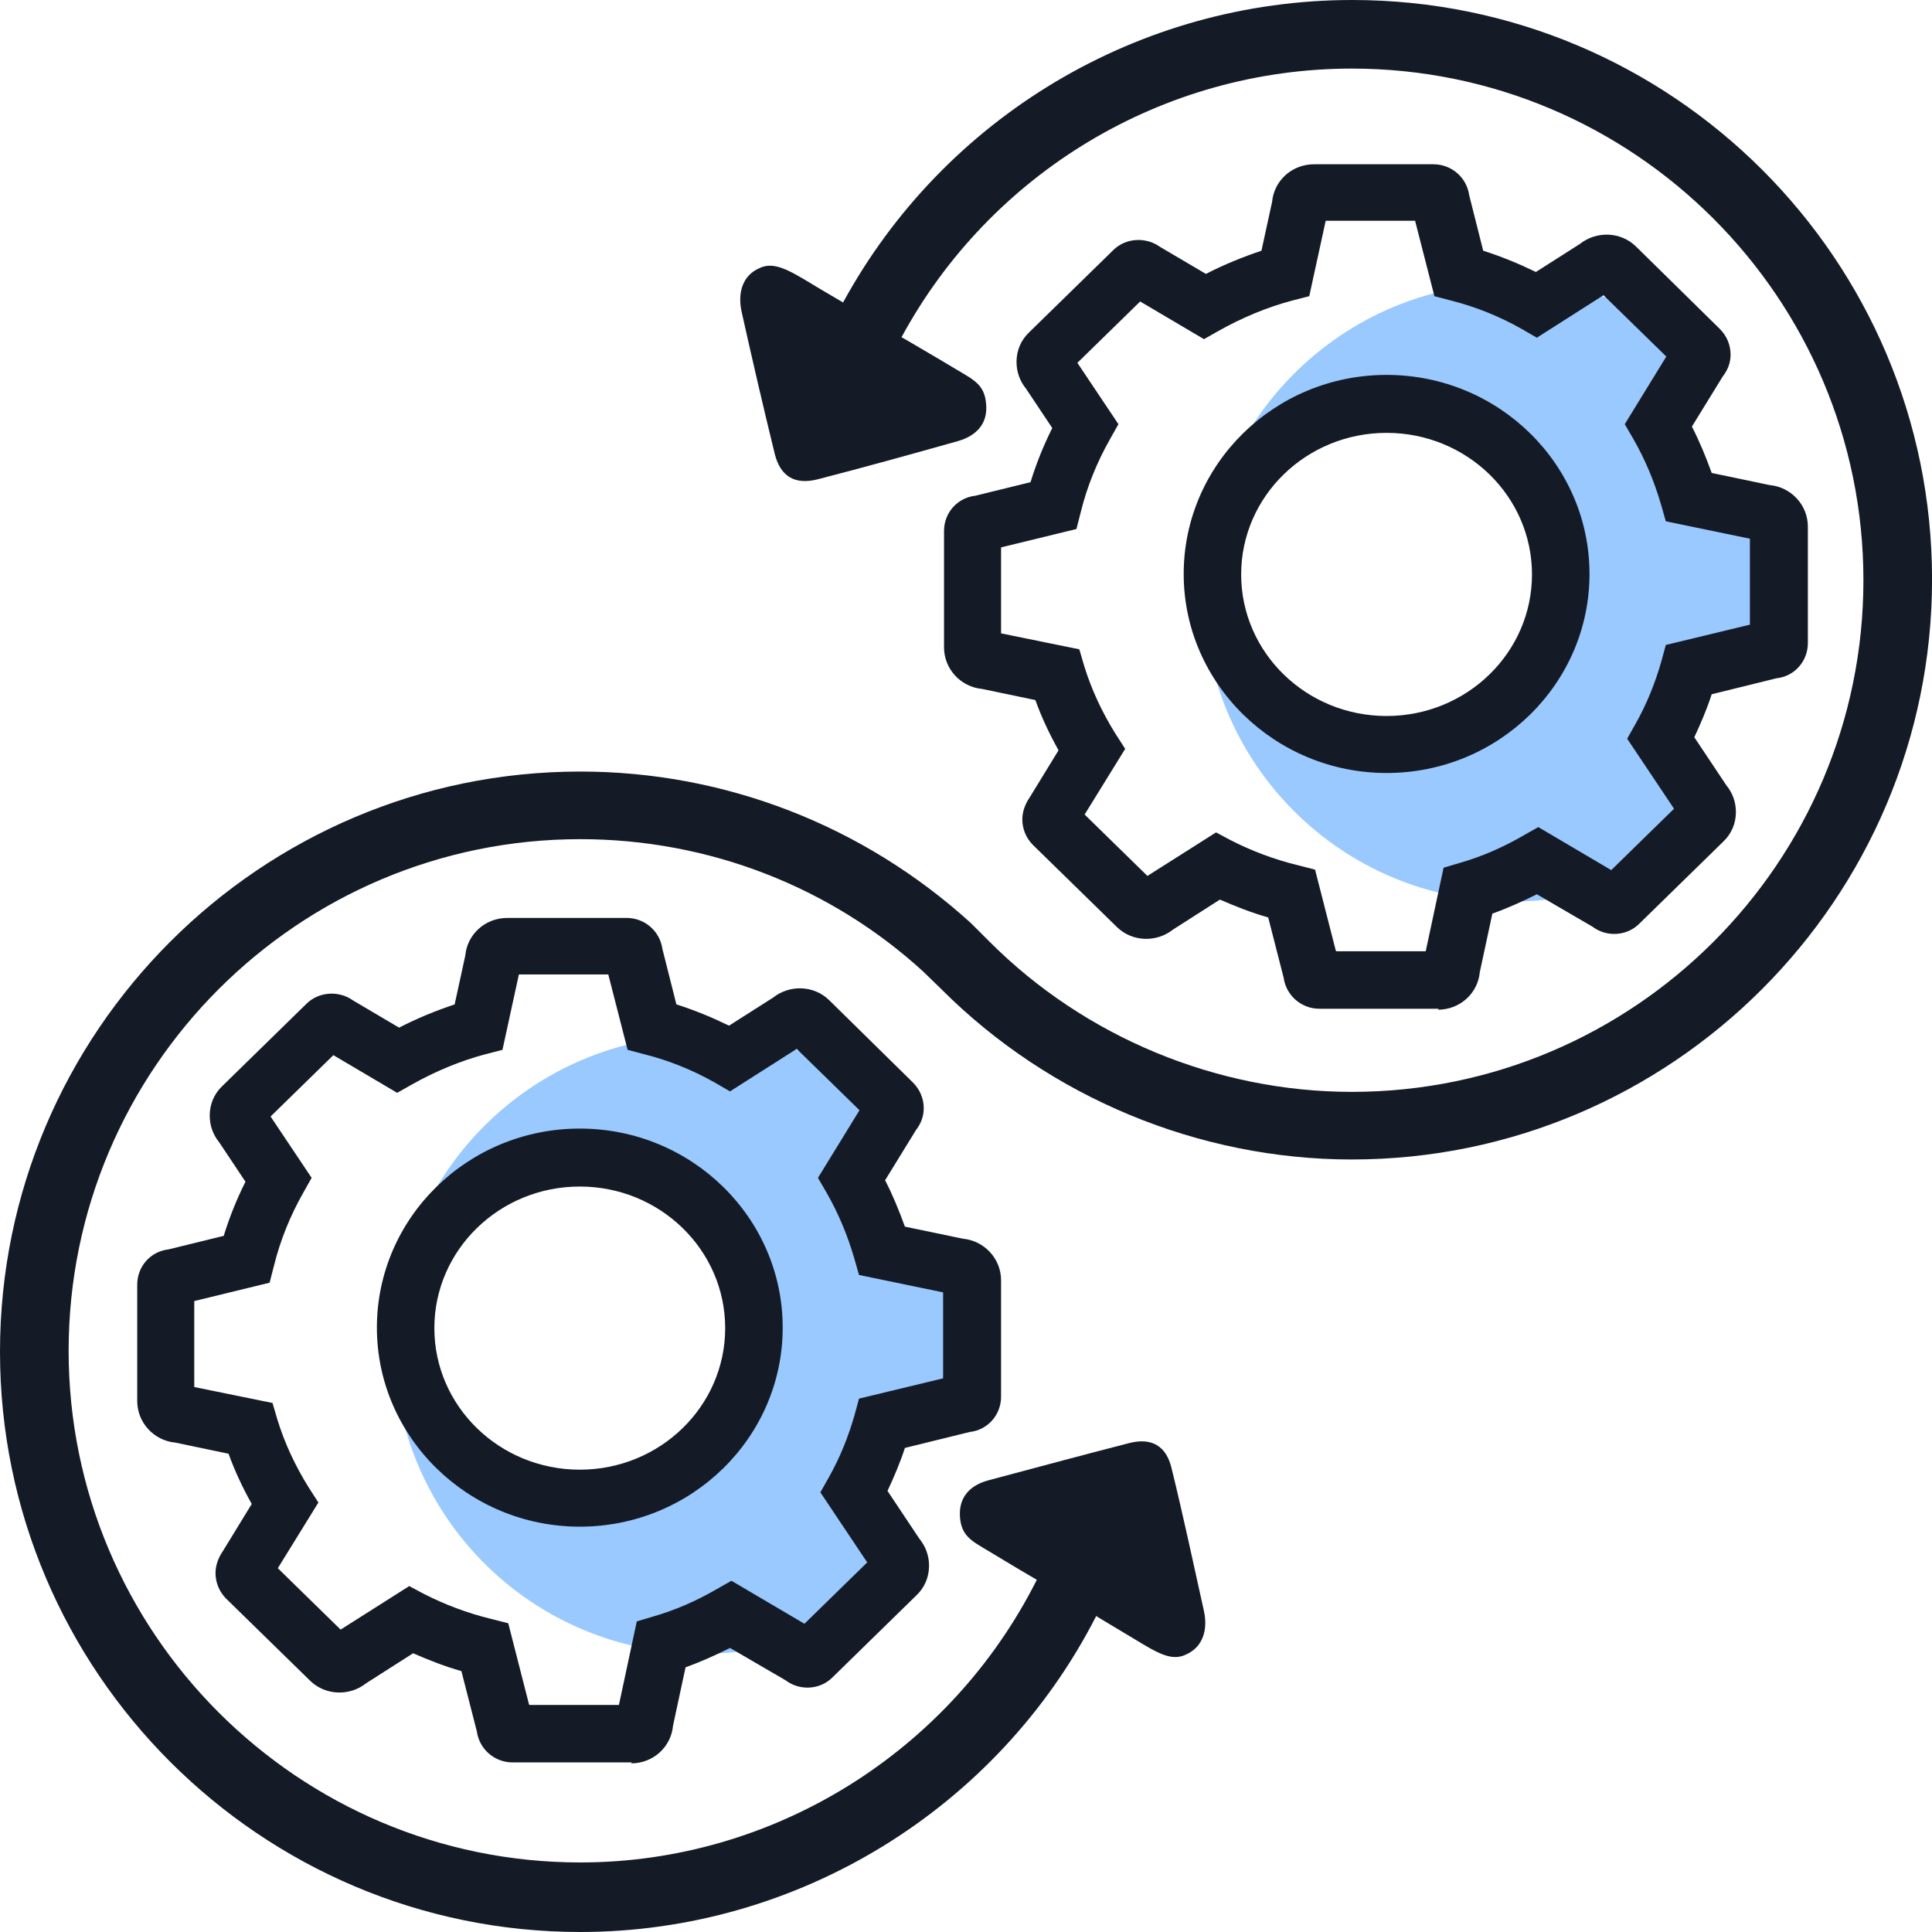 <?xml version="1.0" encoding="UTF-8"?> <svg xmlns="http://www.w3.org/2000/svg" width="40" height="40" viewBox="0 0 40 40" fill="none"><g clip-path="url(#clip0_9188_183204)"><path opacity="0.4" d="M18.065 31.538C17.835 31.108 17.895 30.738 18.105 30.418C18.105 30.318 18.135 30.218 18.175 30.118C18.295 29.798 18.605 29.448 18.995 29.498C19.366 29.538 19.736 29.468 20.106 29.438C20.066 28.977 20.106 28.507 20.166 28.047C20.186 27.407 20.206 26.767 20.226 26.137C20.026 26.077 19.826 26.027 19.626 25.987C19.186 25.887 18.715 25.797 18.375 25.477C17.515 24.676 18.015 23.656 18.756 23.016C17.635 22.036 16.165 21.436 14.554 21.436C11.024 21.436 8.153 24.296 8.153 27.837C8.153 31.378 11.014 34.239 14.554 34.239C16.225 34.239 17.745 33.589 18.886 32.538C18.585 32.238 18.275 31.918 18.085 31.558L18.065 31.538ZM12.034 30.768C10.273 30.768 8.843 29.337 8.843 27.577C8.843 25.817 10.273 24.386 12.034 24.386C13.794 24.386 15.225 25.817 15.225 27.577C15.225 29.337 13.794 30.768 12.034 30.768Z" fill="#0079FF"></path><path d="M13.084 36.489H10.613C10.233 36.489 9.923 36.209 9.873 35.849L9.553 34.599C9.203 34.499 8.873 34.369 8.553 34.229L7.582 34.849C7.242 35.119 6.742 35.109 6.422 34.799L4.682 33.098C4.542 32.958 4.462 32.768 4.462 32.568C4.462 32.408 4.522 32.248 4.612 32.118L5.212 31.138C5.022 30.798 4.862 30.458 4.732 30.098L3.632 29.868C3.191 29.828 2.841 29.457 2.841 29.007V26.597C2.841 26.217 3.121 25.907 3.491 25.867L4.632 25.587C4.752 25.196 4.902 24.826 5.082 24.466L4.542 23.656C4.412 23.496 4.342 23.306 4.342 23.096C4.342 22.866 4.432 22.646 4.602 22.486L6.342 20.785C6.602 20.525 7.022 20.505 7.312 20.715L8.263 21.276C8.633 21.085 9.023 20.925 9.413 20.795L9.633 19.785C9.673 19.345 10.043 19.005 10.503 19.005H12.974C13.354 19.005 13.664 19.285 13.714 19.645L14.004 20.795C14.384 20.915 14.744 21.065 15.094 21.235L16.005 20.655C16.345 20.385 16.845 20.395 17.165 20.705L18.905 22.416C19.045 22.556 19.125 22.746 19.125 22.946C19.125 23.116 19.065 23.266 18.965 23.396L18.325 24.436C18.485 24.746 18.615 25.066 18.735 25.396L19.936 25.646C20.376 25.687 20.726 26.057 20.726 26.507V28.917C20.726 29.297 20.446 29.608 20.076 29.648L18.735 29.978C18.635 30.288 18.505 30.588 18.375 30.868L19.035 31.858C19.165 32.018 19.235 32.208 19.235 32.418C19.235 32.648 19.145 32.868 18.975 33.028L17.235 34.729C16.975 34.989 16.555 35.009 16.265 34.789L15.114 34.119C14.814 34.269 14.504 34.409 14.194 34.519L13.934 35.729C13.894 36.169 13.524 36.509 13.064 36.509L13.084 36.489ZM10.963 35.299H12.814L13.184 33.569L13.524 33.468C13.974 33.339 14.414 33.148 14.844 32.898L15.144 32.728L16.655 33.618L17.955 32.348L16.985 30.898L17.165 30.578C17.385 30.188 17.565 29.748 17.695 29.288L17.785 28.957L19.526 28.537V26.757L17.785 26.397L17.685 26.047C17.545 25.567 17.355 25.116 17.115 24.696L16.935 24.386L17.795 22.986L16.495 21.716L15.114 22.596L14.804 22.416C14.344 22.156 13.854 21.956 13.334 21.826L12.994 21.736L12.594 20.175H10.743L10.403 21.736L10.053 21.826C9.523 21.966 9.003 22.186 8.523 22.456L8.223 22.626L6.902 21.846L5.602 23.116L6.452 24.386L6.272 24.706C6.012 25.166 5.802 25.677 5.672 26.207L5.582 26.557L4.022 26.937V28.717L5.642 29.047L5.742 29.387C5.892 29.878 6.112 30.348 6.392 30.798L6.592 31.108L5.752 32.468L7.052 33.739L8.473 32.838L8.773 32.998C9.203 33.218 9.673 33.398 10.173 33.519L10.523 33.608L10.953 35.289L10.963 35.299ZM12.004 31.608C9.693 31.608 7.803 29.758 7.803 27.487C7.803 25.216 9.683 23.366 12.004 23.366C14.324 23.366 16.205 25.216 16.205 27.487C16.205 29.758 14.324 31.608 12.004 31.608ZM12.004 24.566C10.343 24.566 8.993 25.877 8.993 27.497C8.993 29.117 10.343 30.428 12.004 30.428C13.664 30.428 15.014 29.117 15.014 27.497C15.014 25.877 13.664 24.566 12.004 24.566Z" fill="#151B26"></path><path opacity="0.4" d="M34.83 15.964C34.599 15.534 34.659 15.164 34.87 14.844C34.87 14.744 34.9 14.644 34.94 14.544C35.059 14.224 35.37 13.874 35.76 13.924C36.13 13.964 36.5 13.894 36.87 13.864C36.83 13.404 36.87 12.934 36.93 12.473C36.95 11.833 36.97 11.193 36.99 10.563C36.79 10.503 36.59 10.453 36.39 10.413C35.95 10.313 35.48 10.223 35.139 9.903C34.279 9.103 34.779 8.082 35.52 7.442C34.399 6.462 32.929 5.862 31.319 5.862C27.788 5.862 24.917 8.723 24.917 12.263C24.917 15.804 27.778 18.665 31.319 18.665C32.989 18.665 34.509 18.015 35.65 16.965C35.35 16.665 35.039 16.344 34.849 15.984L34.83 15.964ZM28.798 15.194C27.038 15.194 25.607 13.764 25.607 12.003C25.607 10.243 27.038 8.813 28.798 8.813C30.558 8.813 31.989 10.243 31.989 12.003C31.989 13.764 30.558 15.194 28.798 15.194Z" fill="#0079FF"></path><path d="M29.788 20.885H27.317C26.937 20.885 26.627 20.605 26.577 20.245L26.257 18.995C25.907 18.895 25.577 18.765 25.257 18.625L24.287 19.245C23.947 19.515 23.446 19.505 23.126 19.195L21.386 17.494C21.246 17.354 21.166 17.164 21.166 16.964C21.166 16.804 21.226 16.644 21.316 16.514L21.916 15.534C21.726 15.194 21.566 14.854 21.436 14.494L20.336 14.264C19.895 14.224 19.545 13.854 19.545 13.403V10.993C19.545 10.613 19.826 10.303 20.196 10.263L21.336 9.983C21.456 9.592 21.606 9.222 21.786 8.862L21.246 8.052C21.116 7.892 21.046 7.702 21.046 7.492C21.046 7.262 21.136 7.042 21.306 6.882L23.046 5.181C23.306 4.921 23.727 4.901 24.017 5.111L24.967 5.671C25.337 5.481 25.727 5.321 26.117 5.191L26.337 4.181C26.377 3.741 26.747 3.401 27.207 3.401H29.678C30.058 3.401 30.368 3.681 30.418 4.041L30.708 5.191C31.088 5.311 31.448 5.461 31.799 5.631L32.709 5.051C33.049 4.781 33.549 4.791 33.869 5.101L35.609 6.812C35.749 6.952 35.83 7.142 35.83 7.342C35.83 7.512 35.77 7.662 35.669 7.792L35.029 8.832C35.189 9.142 35.319 9.462 35.439 9.792L36.64 10.043C37.08 10.083 37.43 10.453 37.43 10.903V13.313C37.43 13.694 37.15 14.004 36.78 14.043L35.439 14.374C35.339 14.684 35.209 14.984 35.079 15.264L35.739 16.254C35.87 16.414 35.94 16.604 35.94 16.814C35.94 17.044 35.849 17.264 35.679 17.424L33.939 19.125C33.679 19.385 33.259 19.405 32.969 19.185L31.819 18.515C31.518 18.665 31.208 18.805 30.898 18.915L30.638 20.125C30.598 20.565 30.228 20.905 29.768 20.905L29.788 20.885ZM27.667 19.695H29.518L29.888 17.965L30.228 17.864C30.678 17.735 31.118 17.544 31.548 17.294L31.849 17.124L33.359 18.015L34.659 16.744L33.689 15.294L33.869 14.974C34.089 14.584 34.269 14.144 34.399 13.684L34.489 13.353L36.23 12.933V11.153L34.489 10.793L34.389 10.443C34.249 9.963 34.059 9.512 33.819 9.092L33.639 8.782L34.499 7.382L33.199 6.112L31.819 6.992L31.508 6.812C31.048 6.552 30.558 6.352 30.038 6.222L29.698 6.132L29.298 4.571H27.447L27.107 6.132L26.757 6.222C26.227 6.362 25.707 6.582 25.227 6.852L24.927 7.022L23.606 6.242L22.306 7.512L23.156 8.782L22.976 9.102C22.716 9.562 22.506 10.072 22.376 10.603L22.286 10.953L20.726 11.333V13.113L22.346 13.443L22.446 13.784C22.596 14.274 22.816 14.744 23.096 15.194L23.296 15.504L22.456 16.864L23.756 18.135L25.177 17.234L25.477 17.394C25.907 17.614 26.377 17.794 26.877 17.915L27.227 18.005L27.657 19.685L27.667 19.695ZM28.708 16.004C26.397 16.004 24.507 14.154 24.507 11.883C24.507 9.612 26.387 7.762 28.708 7.762C31.028 7.762 32.909 9.612 32.909 11.883C32.909 14.154 31.028 16.004 28.708 16.004ZM28.708 8.962C27.047 8.962 25.697 10.273 25.697 11.893C25.697 13.513 27.047 14.824 28.708 14.824C30.368 14.824 31.718 13.513 31.718 11.893C31.718 10.273 30.368 8.962 28.708 8.962Z" fill="#151B26"></path><path d="M27.997 0C23.576 0 19.545 2.431 17.455 6.262C17.075 6.042 16.795 5.871 16.795 5.871C16.315 5.581 16.015 5.411 15.724 5.551C15.354 5.711 15.274 6.092 15.354 6.452C15.574 7.442 15.804 8.432 16.044 9.412C16.165 9.872 16.465 10.043 16.935 9.922C17.905 9.672 18.875 9.402 19.835 9.132C20.215 9.022 20.456 8.772 20.416 8.362C20.386 7.962 20.155 7.862 19.805 7.652C19.725 7.602 19.285 7.342 18.755 7.032L18.665 6.982C20.506 3.581 24.076 1.42 27.988 1.42C33.829 1.42 38.58 6.172 38.58 12.013C38.58 17.855 33.829 22.606 27.988 22.606C25.197 22.606 22.466 21.475 20.496 19.505L20.105 19.115C17.885 17.094 15.014 15.974 12.014 15.974C5.392 15.974 0 21.365 0 27.987C0 34.609 5.392 40 12.014 40C16.515 40 20.656 37.449 22.696 33.458L22.726 33.478C23.156 33.738 23.476 33.928 23.476 33.928C23.956 34.219 24.247 34.399 24.547 34.259C24.917 34.099 25.007 33.728 24.927 33.358C24.707 32.368 24.497 31.378 24.256 30.398C24.146 29.938 23.846 29.757 23.376 29.878C22.406 30.128 21.436 30.388 20.466 30.648C20.085 30.748 19.845 30.998 19.875 31.408C19.905 31.808 20.125 31.908 20.476 32.118C20.546 32.158 20.966 32.418 21.466 32.708C19.675 36.269 16.015 38.56 12.014 38.56C6.172 38.56 1.421 33.808 1.421 27.967C1.421 22.125 6.172 17.374 12.014 17.374C14.664 17.374 17.195 18.355 19.125 20.125L19.495 20.485C21.736 22.726 24.827 24.006 27.988 24.006C34.609 24.006 40.001 18.615 40.001 11.993C40.001 5.371 34.619 0 27.997 0Z" fill="#151B26"></path></g><defs><clipPath id="clip0_9188_183204"><rect width="40" height="40" fill="white" transform="translate(0)"></rect></clipPath></defs></svg> 